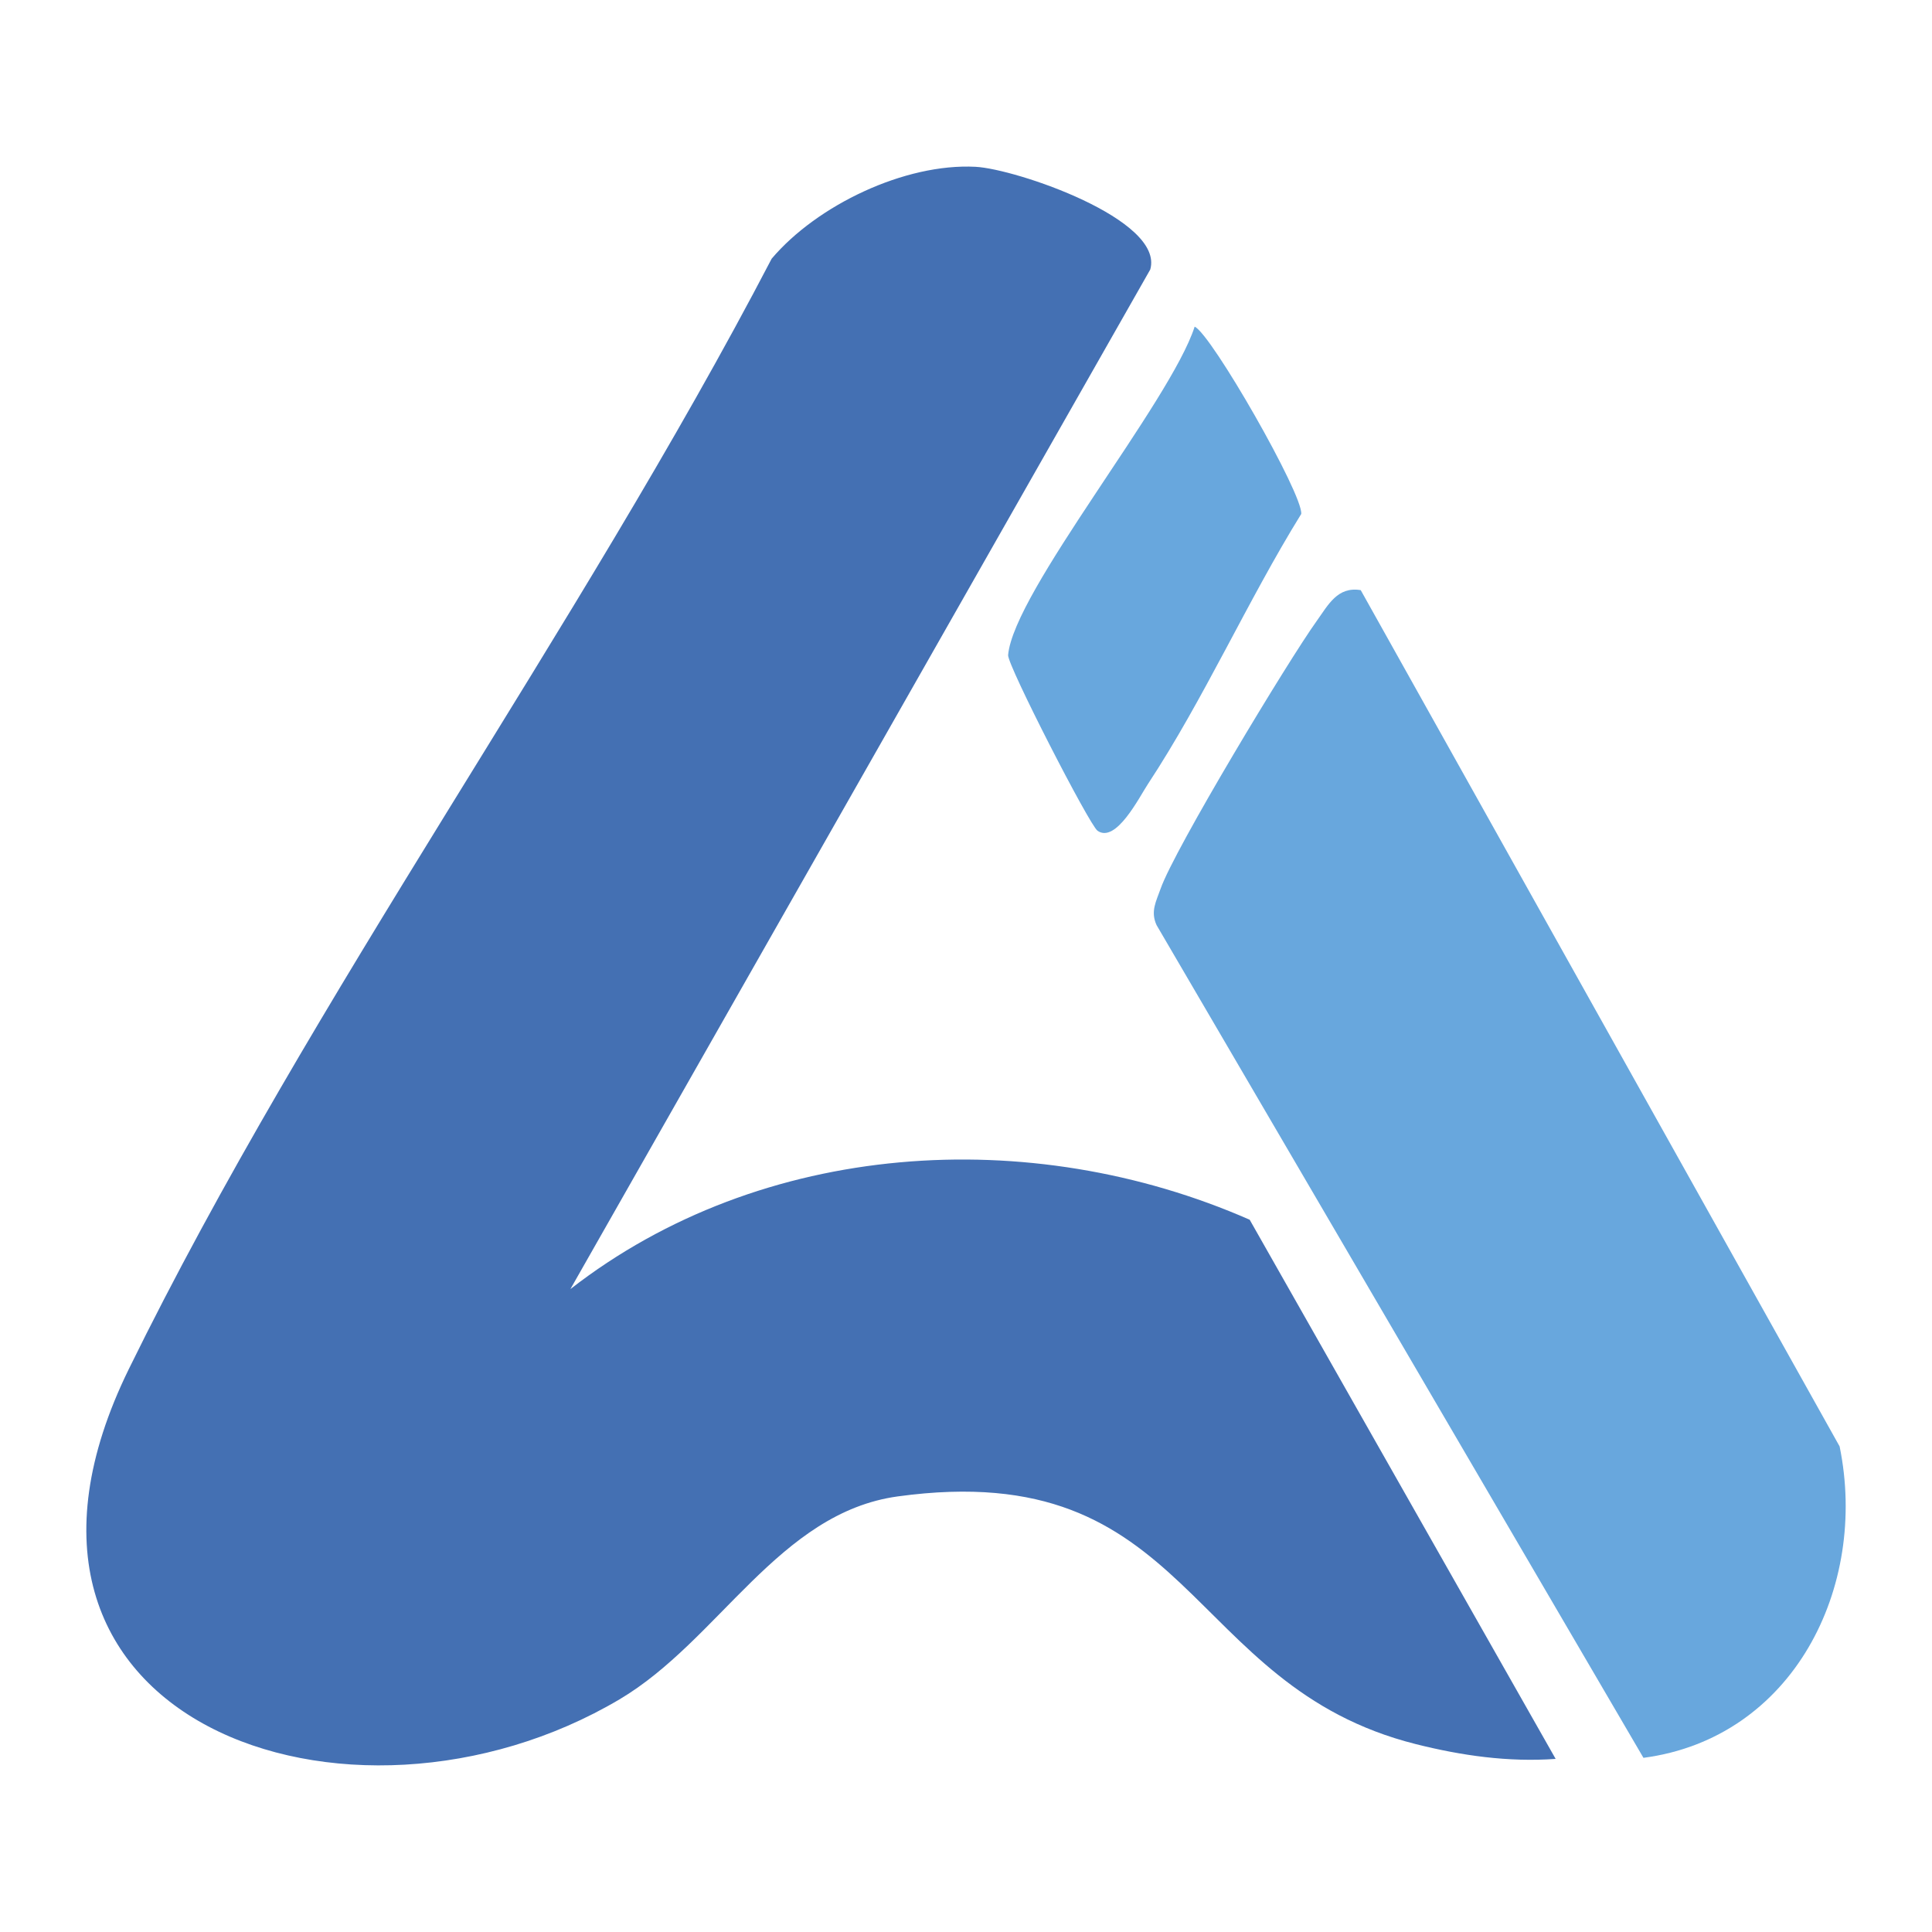 <?xml version="1.0" encoding="UTF-8"?>
<svg id="Capa_1" data-name="Capa 1" xmlns="http://www.w3.org/2000/svg" viewBox="0 0 540 540">
  <defs>
    <style>
      .cls-1 {
        fill: #68a7dd;
      }

      .cls-2 {
        fill: #4470b3;
      }
    </style>
  </defs>
  <path class="cls-2" d="M159.41,360.32c53.61-41.71,128.55-46.32,189.88-19.4l85.52,150.7c-13.24.95-26.3-.92-39.07-4.13-65.08-16.34-62.18-80.56-144.8-69.24-33.23,4.55-49.97,40.25-77.79,56.73-75.24,44.56-185.53,6.35-137.15-92.31,51.3-104.63,125.47-206.34,179.68-310.36,12.66-14.96,37.22-26.71,56.97-25.69,11.27.58,52.85,14.73,48.85,28.71l-162.08,284.99Z"/>
  <g>
    <path class="cls-1" d="M380.33,164.95l133.85,239.33c8.08,39.45-13.1,81.53-54.83,87.04l-136.08-232.74c-1.77-3.84-.11-6.66,1.12-10.17,3.85-11.01,35.65-63.74,43.7-74.94,3.15-4.39,5.75-9.62,12.25-8.52Z"/>
    <path class="cls-1" d="M306.76,232.19c-2.26-1.57-25.23-46.34-24.99-49.09,1.52-17.71,45.4-70.8,52.14-91.8,4.69,2.1,30.31,46.89,29.79,52.35-14.99,24.22-27.24,51.8-42.85,75.49-2.41,3.65-8.91,16.67-14.09,13.06Z"/>
  </g>
</svg>